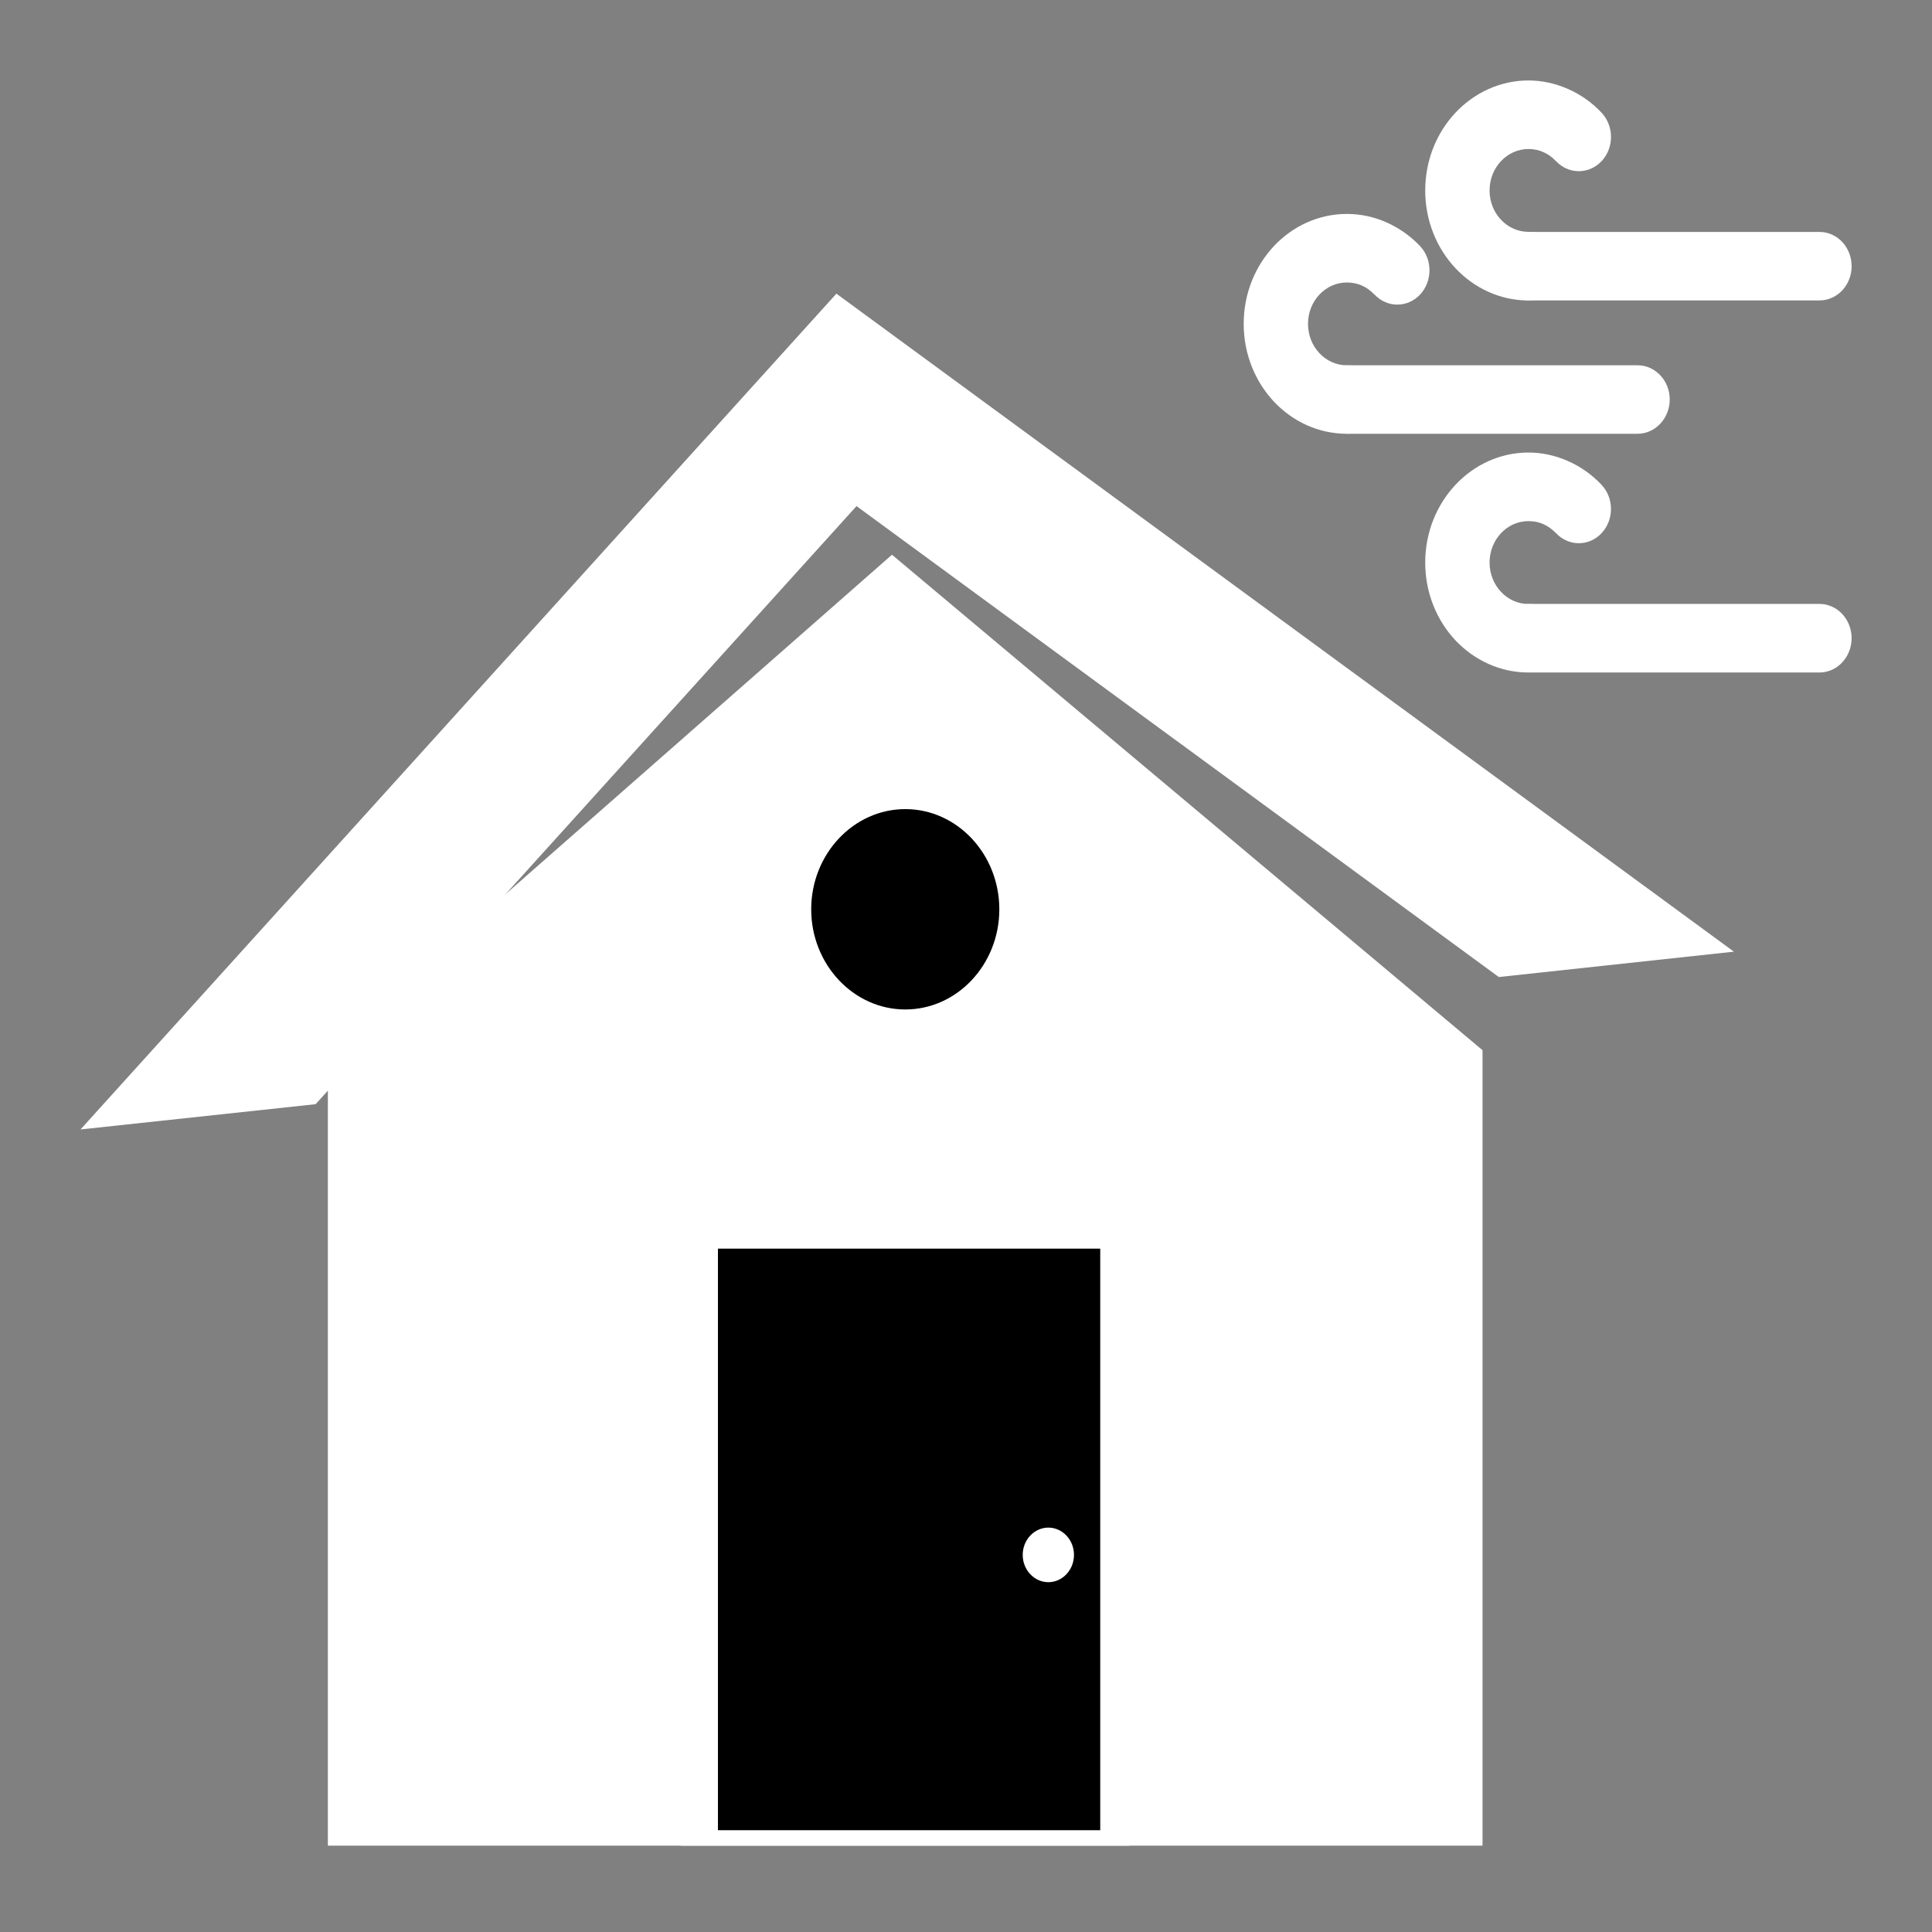 <svg fill="none" height="48" viewBox="0 0 48 48" width="48" xmlns="http://www.w3.org/2000/svg" xmlns:xlink="http://www.w3.org/1999/xlink"><rect x="0" y="0" width="48" height="48" fill="#808080" stroke="none"/><clipPath id="a"><path d="m2 2h44v44h-44z"/></clipPath><g clip-path="url(#a)"><g fill="#fff"><path d="m45.204 7.464c.441 0 .799-.38.799-.85 0-.472-.357-.852-.799-.852h-7.179c-.441 0-.799.38-.799.852 0 .47.357.85.799.85z"/><path d="m38.66 4.004c.312.332.818.332 1.131 0 .312-.332.312-.87 0-1.203-.237-.254-.523-.454-.836-.591-.312-.137-.644-.211-.98-.211-.708 0-1.35.307-1.815.802-.463.492-.751 1.177-.751 1.931s.288 1.438.751 1.931c.465.495 1.107.802 1.815.802.06 0-.039-.002.062-.005.439-.011.788-.399.777-.868-.011-.467-.375-.838-.814-.827-.071.002.062-.005-.026-.005-.267 0-.508-.115-.682-.3-.177-.186-.284-.444-.284-.728s.108-.543.284-.728c.174-.186.415-.302.682-.302.134 0 .261.027.372.078.112.048.217.124.312.224z"/><path d="m40.685 10.777c.439 0 .799-.383.799-.852 0-.47-.36-.85-.799-.85h-7.179c-.441 0-.799.38-.799.85 0 .47.357.852.799.852z"/><path d="m34.151 7.319c.312.332.818.332 1.13 0 .312-.334.312-.873 0-1.205-.239-.252-.523-.451-.838-.591-.31-.137-.642-.208-.978-.208-.708 0-1.35.305-1.815.799-.463.495-.751 1.177-.751 1.931 0 .756.288 1.438.751 1.933.465.495 1.107.799 1.815.799.058 0-.039 0 .062-.004.439-.009.788-.399.777-.866-.011-.47-.375-.841-.814-.829-.071.002.062-.002-.026-.002-.267 0-.508-.115-.685-.302-.174-.186-.282-.442-.282-.728 0-.284.108-.541.282-.726.177-.188.418-.302.685-.302.134 0 .258.027.372.076.112.05.217.126.312.227z"/><path d="m45.204 16.708c.441 0 .799-.383.799-.852s-.357-.852-.799-.852h-7.179c-.441 0-.799.383-.799.852s.357.852.799.852z"/><path d="m38.66 13.247c.312.332.818.332 1.13 0 .312-.332.312-.87 0-1.202-.237-.252-.523-.454-.835-.591s-.644-.211-.98-.211c-.708 0-1.35.307-1.815.802-.463.495-.751 1.177-.751 1.931 0 .756.288 1.439.751 1.933.465.492 1.107.799 1.815.799.06 0-.039-.002.062-.005.439-.011.788-.399.777-.868-.011-.467-.375-.838-.814-.827-.071.002.062-.002-.026-.002-.267 0-.508-.115-.682-.302-.177-.186-.284-.444-.284-.729 0-.284.108-.54.284-.728.174-.185.415-.3.682-.3.134 0 .261.025.372.076.112.048.217.126.312.224z"/><path clip-rule="evenodd" d="m8.146 26.092 14.015-12.31 14.672 12.31v19.763h-28.687z" fill-rule="evenodd"/><path clip-rule="evenodd" d="m20.78 7.296 22.298 16.348-5.841.63-15.957-11.7-13.438 14.859-5.842.628z" fill-rule="evenodd"/><path clip-rule="evenodd" d="m28.063 45.856h-11.151v-15.326h11.151z" fill-rule="evenodd"/></g><path clip-rule="evenodd" d="m17.837 45.471h9.498v-14.449h-9.498z" fill="#000" fill-rule="evenodd"/><path clip-rule="evenodd" d="m26.046 39.309c.351 0 .637-.305.637-.678s-.286-.678-.637-.678c-.351 0-.637.305-.637.678s.286.678.637.678z" fill="#fff" fill-rule="evenodd"/><path clip-rule="evenodd" d="m22.49 25.861c1.69 0 3.07-1.468 3.07-3.269 0-1.803-1.38-3.271-3.07-3.271-1.692 0-3.073 1.468-3.073 3.271 0 1.8 1.38 3.269 3.073 3.269z" fill="#fff" fill-rule="evenodd"/><path clip-rule="evenodd" d="m22.492 25.08c1.288 0 2.336-1.118 2.336-2.488 0-1.372-1.049-2.49-2.336-2.49s-2.338 1.118-2.338 2.49c0 1.37 1.051 2.488 2.338 2.488z" fill="#000" fill-rule="evenodd"/></g></svg>
